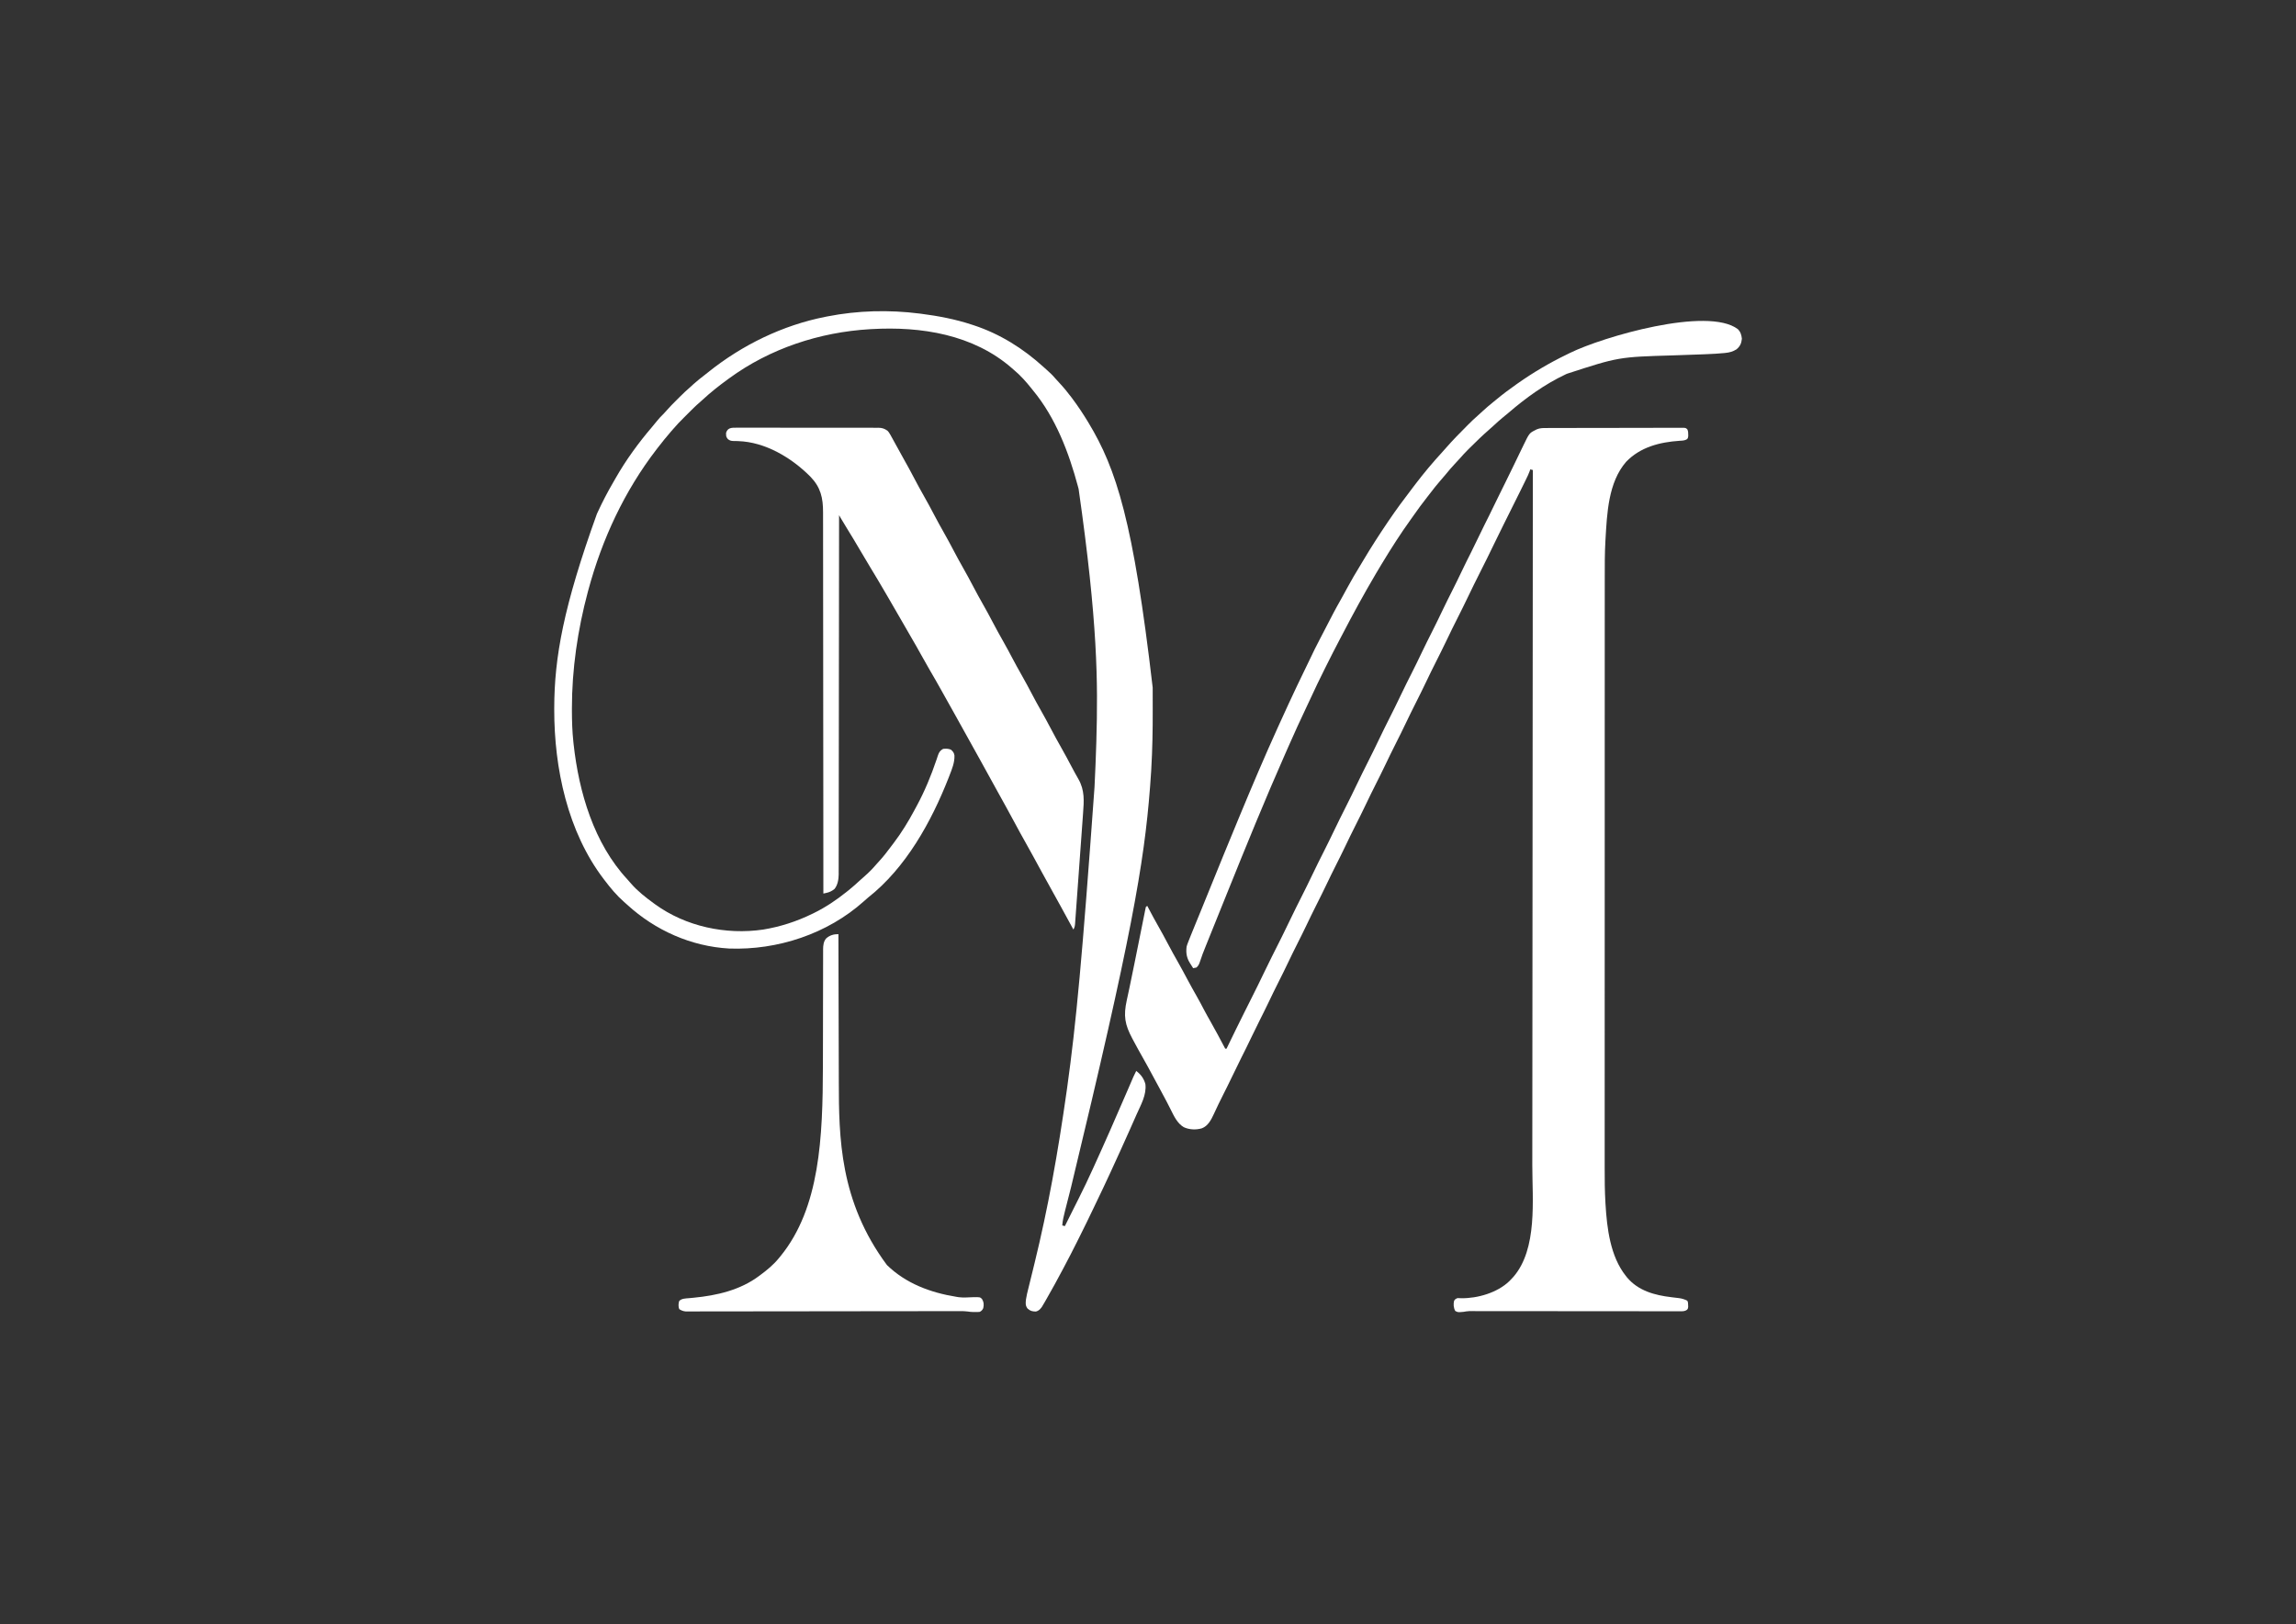 <?xml version="1.0" encoding="UTF-8"?>
<svg version="1.1" xmlns="http://www.w3.org/2000/svg" width="3508" height="2481">
<rect width="100%" height="100%" fill="#333333" stroke="none"/>
<path d="M0 0 C1.362 -0.006 1.362 -0.006 2.751 -0.011 C5.8 -0.022 8.848 -0.026 11.897 -0.03 C14.079 -0.036 16.262 -0.043 18.445 -0.05 C24.379 -0.067 30.313 -0.078 36.246 -0.086 C39.95 -0.091 43.654 -0.097 47.358 -0.103 C58.939 -0.123 70.519 -0.137 82.1 -0.145 C94.152 -0.154 106.204 -0.173 118.256 -0.21 C129.926 -0.245 141.596 -0.266 153.266 -0.27 C159.445 -0.272 165.624 -0.281 171.803 -0.306 C177.61 -0.329 183.417 -0.334 189.224 -0.324 C191.359 -0.323 193.495 -0.329 195.63 -0.343 C198.537 -0.361 201.443 -0.354 204.349 -0.341 C205.628 -0.357 205.628 -0.357 206.932 -0.374 C212.613 -0.311 212.613 -0.311 215.134 2.009 C216.366 4.704 216.51 6.752 216.486 9.71 C216.494 10.66 216.502 11.61 216.51 12.589 C216.111 15.147 216.111 15.147 214.9 16.925 C211.505 19.245 207.345 19.273 203.33 19.507 C173.055 21.524 143.198 29.086 121.549 51.71 C94.265 83.235 92.439 130.464 90.111 170.147 C90.07 170.824 90.03 171.501 89.988 172.198 C88.879 191.36 88.966 210.524 88.977 229.709 C88.978 234.673 88.974 239.636 88.971 244.6 C88.965 253.28 88.964 261.96 88.965 270.64 C88.967 283.549 88.962 296.457 88.957 309.366 C88.948 333.768 88.945 358.171 88.944 382.573 C88.944 385.26 88.944 387.947 88.944 390.635 C88.944 391.302 88.944 391.969 88.944 392.656 C88.943 407.47 88.941 422.284 88.939 437.098 C88.938 443.208 88.937 449.318 88.936 455.428 C88.936 456.104 88.936 456.779 88.935 457.475 C88.929 496.141 88.925 534.807 88.925 573.474 C88.925 574.919 88.925 576.365 88.925 577.81 C88.926 584.335 88.926 590.86 88.926 597.386 C88.926 600.295 88.926 603.204 88.926 606.114 C88.926 607.57 88.926 609.026 88.926 610.482 C88.927 656.509 88.919 702.536 88.905 748.562 C88.902 760.157 88.898 771.752 88.895 783.347 C88.895 784.061 88.895 784.775 88.895 785.511 C88.888 807.545 88.885 829.58 88.883 851.614 C88.883 852.306 88.883 852.999 88.883 853.712 C88.882 868.92 88.882 884.128 88.882 899.336 C88.882 904.779 88.882 910.221 88.882 915.664 C88.882 917.018 88.883 918.372 88.883 919.725 C88.883 941.894 88.876 964.062 88.868 986.231 C88.859 1007.852 88.858 1029.473 88.865 1051.094 C88.868 1063.918 88.867 1076.742 88.857 1089.565 C88.851 1098.156 88.852 1106.746 88.859 1115.337 C88.863 1120.215 88.864 1125.093 88.856 1129.972 C88.828 1147.928 88.955 1165.832 90.017 1183.762 C90.057 1184.443 90.097 1185.125 90.138 1185.827 C92.355 1222.578 97.427 1265.377 121.111 1295.147 C122.092 1296.39 122.092 1296.39 123.092 1297.659 C140.214 1318.024 165.378 1324.785 190.736 1327.772 C193.119 1328.057 195.501 1328.347 197.881 1328.649 C199.341 1328.834 200.803 1329.009 202.265 1329.173 C207.068 1329.778 210.829 1330.982 215.111 1333.147 C216.338 1335.601 216.313 1337.347 216.361 1340.085 C216.387 1340.96 216.413 1341.835 216.439 1342.737 C216.111 1345.147 216.111 1345.147 214.783 1346.901 C211.521 1349.332 208.505 1349.271 204.589 1349.267 C203.434 1349.269 202.279 1349.27 201.089 1349.272 C199.814 1349.268 198.538 1349.264 197.225 1349.261 C195.861 1349.26 194.498 1349.261 193.134 1349.261 C189.378 1349.261 185.623 1349.255 181.867 1349.249 C177.82 1349.242 173.773 1349.242 169.726 1349.24 C162.71 1349.238 155.694 1349.231 148.678 1349.222 C138.527 1349.21 128.376 1349.204 118.225 1349.199 C101.749 1349.192 85.272 1349.182 68.796 1349.168 C67.316 1349.166 67.316 1349.166 65.806 1349.165 C57.802 1349.158 49.798 1349.152 41.794 1349.145 C34.802 1349.139 27.81 1349.133 20.817 1349.127 C19.341 1349.125 19.341 1349.125 17.834 1349.124 C1.424 1349.11 -14.986 1349.101 -31.396 1349.094 C-41.522 1349.089 -51.648 1349.081 -61.774 1349.069 C-68.712 1349.06 -75.65 1349.055 -82.589 1349.053 C-86.593 1349.052 -90.598 1349.049 -94.603 1349.041 C-98.269 1349.035 -101.934 1349.033 -105.6 1349.034 C-107.555 1349.034 -109.51 1349.028 -111.465 1349.023 C-112.628 1349.024 -113.791 1349.026 -114.99 1349.027 C-115.991 1349.026 -116.993 1349.025 -118.025 1349.024 C-121.05 1349.154 -123.912 1349.607 -126.889 1350.147 C-135.446 1350.922 -135.446 1350.922 -139.451 1348.772 C-142.119 1343.901 -142.432 1338.518 -141.201 1333.147 C-139.606 1330.717 -138.593 1330.174 -135.889 1329.147 C-133.315 1329.128 -133.315 1329.128 -130.201 1329.335 C-105.306 1329.699 -75.065 1320.89 -56.862 1303.294 C-55.515 1301.934 -54.201 1300.541 -52.889 1299.147 C-52.153 1298.369 -51.417 1297.59 -50.658 1296.788 C-13.427 1253.867 -21.738 1178.46 -21.732 1125.784 C-21.73 1120.111 -21.722 1114.438 -21.716 1108.766 C-21.705 1098.853 -21.697 1088.941 -21.692 1079.029 C-21.687 1068.411 -21.679 1057.792 -21.669 1047.174 C-21.669 1046.499 -21.668 1045.825 -21.667 1045.13 C-21.664 1041.691 -21.661 1038.253 -21.657 1034.814 C-21.634 1010.013 -21.615 985.213 -21.598 960.413 C-21.581 935.875 -21.563 911.336 -21.542 886.797 C-21.541 886.033 -21.54 885.269 -21.54 884.483 C-21.534 877.506 -21.528 870.529 -21.522 863.552 C-21.507 846.214 -21.492 828.875 -21.477 811.537 C-21.477 810.747 -21.476 809.958 -21.475 809.145 C-21.443 770.806 -21.414 732.468 -21.386 694.129 C-21.376 680.835 -21.366 667.54 -21.357 654.246 C-21.356 653.422 -21.355 652.597 -21.355 651.747 C-21.326 613.371 -21.295 574.994 -21.263 536.618 C-21.261 534.125 -21.259 531.631 -21.257 529.138 C-21.243 512.614 -21.23 496.09 -21.216 479.566 C-21.188 446.691 -21.161 413.816 -21.134 380.94 C-21.133 379.375 -21.132 377.81 -21.131 376.244 C-21.066 297.969 -21.006 219.694 -20.889 64.147 C-22.209 63.817 -23.529 63.487 -24.889 63.147 C-25.129 63.949 -25.369 64.751 -25.617 65.578 C-27.184 69.977 -29.173 74.072 -31.236 78.257 C-31.676 79.156 -32.116 80.055 -32.569 80.981 C-34.026 83.955 -35.489 86.926 -36.951 89.897 C-37.976 91.986 -39.002 94.075 -40.027 96.165 C-48.656 113.733 -57.4 131.244 -66.198 148.728 C-70.974 158.232 -75.686 167.758 -80.248 177.366 C-86.883 191.334 -93.848 205.135 -100.795 218.949 C-107.622 232.526 -114.398 246.117 -120.917 259.845 C-125.313 269.085 -129.889 278.23 -134.49 287.368 C-141.009 300.321 -147.51 313.275 -153.69 326.393 C-158.695 336.956 -163.989 347.377 -169.232 357.823 C-174.033 367.393 -178.822 376.962 -183.389 386.647 C-188.807 398.136 -194.533 409.469 -200.231 420.821 C-205.033 430.392 -209.821 439.962 -214.389 449.647 C-219.807 461.136 -225.533 472.468 -231.23 483.819 C-236.477 494.276 -241.667 504.749 -246.658 515.331 C-251.495 525.527 -256.596 535.593 -261.66 545.679 C-266.298 554.922 -270.914 564.168 -275.326 573.522 C-280.766 585.051 -286.511 596.425 -292.229 607.817 C-297.499 618.321 -302.713 628.842 -307.729 639.471 C-312.36 649.236 -317.238 658.876 -322.087 668.534 C-326.584 677.492 -331.046 686.458 -335.326 695.522 C-340.588 706.664 -346.129 717.662 -351.657 728.673 C-356.768 738.858 -361.812 749.065 -366.678 759.37 C-371.327 769.166 -376.22 778.841 -381.086 788.531 C-385.604 797.531 -390.087 806.541 -394.389 815.647 C-399.45 826.36 -404.768 836.941 -410.085 847.528 C-415.06 857.441 -419.958 867.38 -424.697 877.409 C-429.159 886.806 -433.844 896.09 -438.513 905.386 C-442.889 914.101 -447.22 922.83 -451.389 931.647 C-456.271 941.973 -461.385 952.177 -466.512 962.383 C-471.352 972.024 -476.104 981.696 -480.717 991.448 C-484.988 1000.439 -489.456 1009.328 -493.931 1018.218 C-498.844 1027.976 -503.656 1037.769 -508.176 1047.717 C-512.271 1056.515 -517.129 1066.307 -526.725 1069.819 C-535.595 1072.413 -545.874 1071.963 -554.276 1068.03 C-564.246 1062.038 -569.082 1051.324 -574.14 1041.259 C-575.763 1038.032 -577.411 1034.819 -579.057 1031.604 C-579.385 1030.962 -579.713 1030.32 -580.051 1029.658 C-582.905 1024.083 -585.868 1018.572 -588.889 1013.085 C-593.105 1005.426 -597.253 997.733 -601.363 990.017 C-606.259 980.828 -611.228 971.691 -616.389 962.647 C-621.354 953.945 -626.16 945.167 -630.889 936.335 C-631.512 935.172 -632.135 934.009 -632.777 932.811 C-644.308 911.203 -646.603 898.065 -641.302 874.056 C-640.377 869.863 -639.482 865.664 -638.585 861.465 C-638.103 859.21 -637.62 856.955 -637.135 854.7 C-634.552 842.66 -632.122 830.59 -629.702 818.516 C-628.45 812.279 -627.19 806.044 -625.932 799.809 C-624.389 792.162 -622.849 784.514 -621.317 776.865 C-620.049 770.531 -618.772 764.2 -617.489 757.87 C-617.008 755.485 -616.529 753.099 -616.054 750.713 C-615.4 747.431 -614.736 744.151 -614.068 740.872 C-613.78 739.406 -613.78 739.406 -613.486 737.91 C-613.304 737.027 -613.123 736.144 -612.935 735.234 C-612.703 734.079 -612.703 734.079 -612.466 732.901 C-612.276 732.322 -612.085 731.743 -611.889 731.147 C-611.229 730.817 -610.569 730.487 -609.889 730.147 C-609.318 731.252 -608.747 732.357 -608.158 733.495 C-603.521 742.412 -598.75 751.232 -593.764 759.96 C-588.639 768.938 -583.725 778.012 -578.889 787.147 C-573.657 797.029 -568.302 806.818 -562.752 816.526 C-558.163 824.585 -553.789 832.753 -549.436 840.94 C-544.582 850.062 -539.573 859.083 -534.451 868.057 C-530.716 874.624 -527.163 881.266 -523.683 887.97 C-520.512 894.046 -517.163 900.009 -513.764 905.96 C-505.83 919.856 -498.365 934.001 -490.889 948.147 C-490.229 948.147 -489.569 948.147 -488.889 948.147 C-488.481 947.301 -488.073 946.455 -487.652 945.583 C-479.183 928.035 -470.608 910.541 -461.889 893.116 C-461.541 892.42 -461.193 891.724 -460.834 891.008 C-457.324 883.995 -453.81 876.984 -450.289 869.976 C-443.752 856.961 -437.263 843.933 -431.022 830.772 C-427.393 823.142 -423.643 815.575 -419.858 808.022 C-419.553 807.415 -419.249 806.808 -418.936 806.183 C-416.443 801.211 -413.945 796.242 -411.446 791.272 C-409.268 786.94 -407.093 782.607 -404.92 778.272 C-404.465 777.364 -404.465 777.364 -404.001 776.438 C-399.522 767.495 -395.158 758.502 -390.869 749.466 C-385.405 737.979 -379.662 726.633 -373.941 715.272 C-368.659 704.776 -363.433 694.26 -358.389 683.647 C-352.423 671.096 -346.191 658.684 -339.941 646.272 C-334.659 635.776 -329.433 625.26 -324.389 614.647 C-318.423 602.096 -312.191 589.684 -305.941 577.272 C-300.659 566.776 -295.433 556.26 -290.389 545.647 C-284.423 533.096 -278.191 520.684 -271.941 508.272 C-266.17 496.804 -260.5 485.299 -254.988 473.704 C-250.547 464.381 -245.931 455.15 -241.288 445.927 C-234.792 433.021 -228.314 420.114 -222.158 407.042 C-216.948 396.047 -211.431 385.202 -205.975 374.329 C-200.592 363.6 -195.256 352.861 -190.139 342.003 C-185.115 331.408 -179.807 320.953 -174.547 310.474 C-169.301 300.018 -164.111 289.545 -159.119 278.964 C-154.283 268.769 -149.183 258.705 -144.121 248.622 C-138.986 238.39 -133.919 228.136 -129.029 217.784 C-124.586 208.42 -119.917 199.171 -115.265 189.91 C-110.425 180.27 -105.673 170.598 -101.061 160.846 C-96.787 151.85 -92.311 142.958 -87.839 134.058 C-83.11 124.643 -78.48 115.19 -73.971 105.667 C-70.09 97.5 -66.042 89.419 -61.98 81.341 C-58.073 73.565 -54.24 65.761 -50.514 57.897 C-46.29 49.028 -42.033 40.175 -37.694 31.361 C-37 29.946 -36.31 28.529 -35.625 27.11 C-26.289 7.794 -26.289 7.794 -17.201 3.21 C-16.476 2.829 -15.75 2.449 -15.002 2.057 C-10.073 -0.066 -5.3 -0.001 0 0 Z " fill="#FFFFFF" transform="translate(2362.889,653.853)"/>
<path d="M0 0 C0.688 0.087 1.376 0.174 2.085 0.264 C28.514 3.657 54.668 8.603 80 17 C81.248 17.405 81.248 17.405 82.521 17.817 C122.784 31.025 158.388 53.397 189.594 81.816 C191.248 83.317 192.915 84.804 194.594 86.277 C199.059 90.212 203.206 94.174 207.039 98.727 C209.033 101.038 211.109 103.26 213.203 105.48 C219.942 112.647 226.102 120.131 232 128 C232.512 128.682 233.024 129.364 233.551 130.066 C241.964 141.346 249.708 152.967 257 165 C257.451 165.743 257.901 166.485 258.365 167.25 C300.552 237.32 326.611 316.989 356.168 571.449 C356.171 573.643 356.175 575.836 356.178 578.029 C356.184 582.604 356.186 587.178 356.185 591.752 C356.185 596.338 356.192 600.924 356.206 605.51 C356.295 635.732 355.772 665.828 354 696 C353.886 697.946 353.886 697.946 353.771 699.931 C353.334 707.189 352.818 714.439 352.25 721.688 C352.126 723.294 352.126 723.294 352 724.932 C343.067 840.278 323.255 954.443 231.606 1333.861 C230.386 1338.653 229.171 1343.447 227.956 1348.24 C227.278 1350.906 226.598 1353.572 225.915 1356.236 C224.98 1359.886 224.051 1363.538 223.126 1367.19 C222.772 1368.582 222.416 1369.974 222.057 1371.366 C220.2 1378.581 218.573 1385.563 218 1393 C219.32 1393.33 220.64 1393.66 222 1394 C222.261 1393.478 222.522 1392.956 222.791 1392.418 C234.023 1369.953 234.023 1369.953 234.954 1368.093 C235.58 1366.841 236.205 1365.589 236.829 1364.337 C238.776 1360.437 240.736 1356.544 242.707 1352.656 C250.489 1337.263 257.84 1321.691 265 1306 C265.518 1304.867 265.518 1304.867 266.046 1303.71 C283.42 1265.649 300.189 1227.327 316.764 1188.912 C318.262 1185.441 319.761 1181.971 321.26 1178.502 C322.1 1176.557 322.939 1174.611 323.777 1172.665 C324.286 1171.487 324.795 1170.308 325.32 1169.094 C325.766 1168.059 326.213 1167.025 326.672 1165.959 C328.033 1162.927 329.493 1159.961 331 1157 C337.987 1162.157 342.667 1168.573 345 1177 C347.081 1193.471 338.003 1208.922 331.5 1223.562 C330.691 1225.394 329.882 1227.225 329.073 1229.057 C326.723 1234.375 324.362 1239.688 322 1245 C321.384 1246.388 320.768 1247.775 320.151 1249.163 C311.257 1269.179 302.15 1289.099 293 1309 C292.704 1309.645 292.407 1310.29 292.102 1310.954 C284.526 1327.426 276.772 1343.804 268.868 1360.121 C267.433 1363.094 266.012 1366.073 264.595 1369.055 C258.219 1382.461 251.688 1395.782 245.038 1409.054 C243.432 1412.261 241.83 1415.47 240.229 1418.68 C233.97 1431.202 227.578 1443.642 221 1456 C220.342 1457.242 219.684 1458.484 219.027 1459.726 C210.597 1475.623 202.012 1491.423 193 1507 C192.586 1507.719 192.172 1508.437 191.746 1509.178 C190.677 1511.022 189.593 1512.857 188.5 1514.688 C187.933 1515.64 187.366 1516.593 186.781 1517.574 C184.324 1520.921 181.889 1523.553 177.754 1524.531 C172.393 1524.455 169.13 1523.737 165 1520 C161.479 1515.343 161.971 1511.67 162.545 1506.172 C163.364 1500.46 164.772 1494.908 166.176 1489.316 C166.501 1487.996 166.825 1486.675 167.149 1485.355 C167.837 1482.549 168.53 1479.745 169.227 1476.941 C170.331 1472.494 171.422 1468.043 172.509 1463.591 C172.691 1462.844 172.874 1462.097 173.062 1461.328 C173.431 1459.816 173.8 1458.305 174.168 1456.793 C174.724 1454.52 175.279 1452.247 175.835 1449.973 C195.981 1367.585 211.121 1284.277 225 1186 C225.177 1184.73 225.355 1183.46 225.537 1182.152 C239.276 1083.47 248.505 984.195 267.25 723.75 C267.313 722.474 267.313 722.474 267.377 721.172 C268.448 699.453 269.368 677.737 270 656 C270.029 655.016 270.058 654.033 270.088 653.019 C272.688 563.306 272.281 472.4 243 268 C242.7 266.865 242.4 265.73 242.091 264.561 C228.065 212.187 207.955 159.142 173 117 C172.255 116.064 171.51 115.128 170.742 114.164 C162.631 104.018 154.019 94.294 144 86 C143.082 85.194 142.164 84.389 141.219 83.559 C82.219 31.939 2.429 19.371 -73.625 23.75 C-74.753 23.815 -74.753 23.815 -75.903 23.881 C-152.753 28.434 -228.605 53.369 -291 99 C-291.644 99.468 -292.288 99.937 -292.952 100.419 C-306.277 110.146 -319.293 120.339 -331.375 131.586 C-332.763 132.863 -334.158 134.134 -335.595 135.355 C-342.127 140.91 -348.133 146.982 -354.182 153.052 C-356.058 154.933 -357.94 156.81 -359.822 158.686 C-365.761 164.62 -371.597 170.566 -377 177 C-377.972 178.119 -378.946 179.236 -379.922 180.352 C-386.874 188.376 -393.539 196.576 -400 205 C-400.833 206.078 -400.833 206.078 -401.683 207.178 C-450.872 270.981 -485.052 344.424 -506 422 C-506.276 423.017 -506.552 424.034 -506.837 425.082 C-522.375 482.992 -531.258 543.452 -531.188 603.438 C-531.187 604.397 -531.186 605.356 -531.186 606.345 C-531.159 622.309 -530.691 638.113 -529 654 C-528.871 655.218 -528.742 656.437 -528.609 657.692 C-520.556 731.06 -497.637 809.365 -446.285 864.527 C-444.371 866.599 -442.554 868.709 -440.75 870.875 C-430.6 882.465 -418.421 891.986 -406 901 C-405.402 901.439 -404.803 901.878 -404.187 902.331 C-357.285 936.413 -296.039 949.362 -239.043 941.035 C-212.954 936.774 -187.724 928.609 -164 917 C-163.219 916.621 -162.437 916.243 -161.632 915.853 C-143.472 906.969 -126.724 895.674 -111 883 C-109.61 881.898 -109.61 881.898 -108.191 880.773 C-102.162 875.933 -96.444 870.819 -90.781 865.562 C-88.492 863.453 -86.175 861.4 -83.812 859.375 C-77.326 853.736 -71.374 847.591 -65.789 841.062 C-64.559 839.644 -63.302 838.25 -62.023 836.875 C-55.347 829.688 -49.462 821.966 -43.59 814.121 C-42.141 812.188 -40.68 810.265 -39.215 808.344 C-27.546 792.898 -17.343 776.363 -8.229 759.297 C-6.941 756.889 -5.634 754.492 -4.328 752.094 C7.8 729.613 17.58 706.05 25.75 681.859 C26.017 681.075 26.284 680.291 26.559 679.482 C27.043 678.05 27.515 676.614 27.974 675.174 C29.557 670.45 31.471 667.265 36 665 C40.237 664.567 43.914 664.551 47.875 666.188 C51.018 668.868 52.731 670.96 53.285 675.16 C53.679 685.966 49.416 696.089 45.562 706 C45.126 707.124 44.69 708.247 44.241 709.405 C17.9 776.451 -20.946 846.716 -78.551 892.043 C-80.825 893.86 -82.937 895.764 -85.062 897.75 C-140.706 947.641 -217.082 972.738 -291 970 C-349.079 966.72 -403.8 942.269 -446.539 903.238 C-448.164 901.76 -449.805 900.299 -451.461 898.855 C-462.685 889.03 -472.011 877.847 -481 866 C-481.454 865.408 -481.908 864.817 -482.375 864.208 C-537.751 791.822 -558.307 694.542 -558.188 604.938 C-558.187 604.081 -558.186 603.224 -558.186 602.341 C-558.039 524.894 -543.915 447.303 -493 306 C-492.495 304.906 -491.99 303.813 -491.47 302.686 C-484.451 287.575 -476.877 272.907 -468.47 258.522 C-467.137 256.236 -465.826 253.94 -464.523 251.637 C-448.62 223.748 -429.485 197.484 -408.629 173.102 C-406.133 170.176 -403.721 167.186 -401.312 164.188 C-398.118 160.259 -394.789 156.629 -391.117 153.145 C-389.316 151.321 -387.668 149.462 -386.004 147.516 C-381.461 142.285 -376.563 137.413 -371.657 132.527 C-370.065 130.94 -368.479 129.348 -366.893 127.756 C-361.433 122.293 -355.877 117.016 -350 112 C-348.455 110.587 -346.913 109.171 -345.375 107.75 C-339.743 102.669 -333.798 98.041 -327.801 93.403 C-326.053 92.041 -324.319 90.663 -322.59 89.277 C-270.866 47.908 -209.106 17.795 -144 5 C-142.879 4.776 -141.758 4.552 -140.604 4.322 C-94.457 -4.726 -46.647 -5.925 0 0 Z " fill="#FFFFFF" transform="translate(1405,479)"/>
<path d="M0 0 C0.955 -0.007 1.91 -0.014 2.894 -0.021 C6.096 -0.039 9.297 -0.021 12.499 -0.003 C14.794 -0.008 17.089 -0.015 19.384 -0.025 C25.619 -0.043 31.855 -0.03 38.09 -0.011 C44.613 0.006 51.136 -0.003 57.659 -0.008 C68.616 -0.013 79.573 0.003 90.531 0.031 C101.798 0.06 113.066 0.067 124.333 0.052 C137.916 0.033 151.499 0.035 165.082 0.054 C170.268 0.061 175.453 0.06 180.639 0.052 C186.748 0.045 192.856 0.057 198.964 0.084 C201.206 0.091 203.448 0.091 205.689 0.084 C208.75 0.075 211.81 0.091 214.871 0.114 C216.201 0.101 216.201 0.101 217.558 0.089 C223.379 0.166 226.764 1.291 231.562 4.628 C233.345 6.596 233.345 6.596 234.621 8.683 C235.108 9.473 235.595 10.263 236.097 11.076 C238.69 15.593 241.186 20.151 243.625 24.753 C247.918 32.774 252.294 40.732 256.812 48.628 C262.475 58.55 267.836 68.616 273.165 78.718 C277.674 87.262 282.258 95.745 287.062 104.128 C292.651 113.88 297.923 123.781 303.166 133.72 C307.675 142.264 312.258 150.746 317.062 159.128 C322.651 168.88 327.923 178.781 333.166 188.72 C337.675 197.264 342.258 205.746 347.062 214.128 C352.651 223.88 357.923 233.781 363.166 243.72 C367.675 252.264 372.258 260.746 377.062 269.128 C382.258 278.195 387.188 287.386 392.062 296.628 C397.446 306.836 402.944 316.952 408.679 326.968 C413.493 335.413 418.047 343.988 422.594 352.578 C426.945 360.79 431.381 368.937 436 377.003 C441.606 386.797 446.902 396.74 452.166 406.72 C456.675 415.263 461.258 423.746 466.062 432.128 C471.258 441.195 476.188 450.386 481.062 459.628 C486.444 469.832 491.94 479.945 497.673 489.957 C502.909 499.145 507.865 508.477 512.803 517.827 C516.13 524.118 519.518 530.358 523.085 536.517 C533.15 553.972 531.734 570.095 530.309 589.552 C530.174 591.439 530.039 593.326 529.905 595.213 C529.541 600.303 529.172 605.393 528.801 610.484 C528.492 614.739 528.184 618.994 527.877 623.249 C527.153 633.281 526.423 643.313 525.691 653.345 C524.935 663.694 524.19 674.044 523.448 684.394 C522.811 693.292 522.166 702.189 521.517 711.086 C521.13 716.395 520.745 721.704 520.366 727.014 C520.011 731.999 519.648 736.983 519.278 741.966 C519.144 743.796 519.012 745.626 518.884 747.457 C518.709 749.951 518.523 752.445 518.334 754.939 C518.261 756.03 518.261 756.03 518.187 757.143 C517.905 760.723 517.487 763.555 515.562 766.628 C515.221 765.995 514.879 765.363 514.528 764.711 C508.594 753.72 502.654 742.735 496.571 731.827 C491.978 723.591 487.427 715.332 482.874 707.074 C482.178 705.811 481.481 704.548 480.785 703.284 C480.437 702.653 480.089 702.021 479.73 701.371 C477.301 696.965 474.868 692.562 472.433 688.159 C471.08 685.712 469.727 683.264 468.375 680.816 C468.041 680.212 467.708 679.609 467.365 678.988 C462.824 670.767 458.331 662.521 453.875 654.253 C449.736 646.575 445.506 638.957 441.187 631.378 C436.279 622.762 431.538 614.065 426.875 605.316 C422.08 596.321 417.237 587.36 412.262 578.464 C408.793 572.263 405.368 566.038 401.937 559.816 C401.247 558.564 400.557 557.313 399.867 556.062 C398.464 553.518 397.062 550.974 395.659 548.43 C393.619 544.732 391.579 541.033 389.539 537.335 C389.21 536.74 388.882 536.144 388.543 535.531 C387.217 533.127 385.891 530.724 384.565 528.321 C380.884 521.65 377.205 514.98 373.527 508.308 C360.532 484.733 347.462 461.201 334.296 437.721 C331.967 433.567 329.641 429.412 327.314 425.257 C326.147 423.173 324.98 421.089 323.812 419.005 C320.889 413.788 317.971 408.568 315.062 403.343 C308.789 392.085 302.412 380.9 295.883 369.788 C291.496 362.296 287.257 354.729 283.062 347.128 C277.8 337.595 272.416 328.147 266.902 318.757 C262.397 311.08 257.968 303.362 253.562 295.628 C246.918 283.97 240.194 272.36 233.409 260.783 C231.786 258.01 230.166 255.235 228.549 252.458 C220.82 239.194 213.003 225.993 205.002 212.892 C199.565 203.987 194.25 195.018 189 186.003 C182.818 175.39 176.487 164.883 170.001 154.452 C166.88 149.426 163.812 144.378 160.838 139.263 C160.221 138.202 159.604 137.141 158.967 136.048 C158.504 135.249 158.04 134.451 157.562 133.628 C157.561 135.387 157.561 135.387 157.559 137.182 C157.516 188.863 157.469 240.545 157.403 292.227 C157.402 293.009 157.401 293.792 157.4 294.598 C157.379 311.602 157.356 328.606 157.333 345.611 C157.322 353.95 157.311 362.289 157.3 370.628 C157.299 371.458 157.298 372.287 157.296 373.142 C157.261 400.039 157.235 426.937 157.214 453.834 C157.192 481.474 157.161 509.114 157.117 536.754 C157.111 540.658 157.105 544.562 157.099 548.466 C157.098 549.235 157.097 550.003 157.096 550.795 C157.077 563.163 157.068 575.532 157.064 587.9 C157.059 600.335 157.043 612.769 157.017 625.204 C157.002 631.941 156.993 638.678 156.997 645.415 C157.001 651.583 156.99 657.75 156.969 663.918 C156.964 666.149 156.964 668.381 156.969 670.612 C156.975 673.647 156.963 676.68 156.947 679.714 C156.953 680.58 156.96 681.446 156.966 682.338 C156.891 689.878 155.499 698.67 150.562 704.628 C146.572 707.855 142.916 709.624 137.905 710.698 C137.092 710.873 136.279 711.049 135.442 711.23 C134.822 711.361 134.201 711.493 133.562 711.628 C133.562 710.357 133.561 709.086 133.56 707.777 C133.534 651.756 133.502 595.735 133.446 539.714 C133.444 538.442 133.444 538.442 133.443 537.144 C133.424 518.708 133.405 500.272 133.384 481.836 C133.374 472.795 133.364 463.754 133.355 454.713 C133.354 453.813 133.353 452.914 133.352 451.987 C133.32 422.831 133.302 393.675 133.29 364.519 C133.278 334.555 133.253 304.591 133.211 274.627 C133.205 270.394 133.2 266.161 133.194 261.927 C133.192 260.678 133.192 260.678 133.191 259.403 C133.173 245.997 133.169 232.591 133.171 219.186 C133.172 205.705 133.158 192.224 133.13 178.743 C133.114 170.736 133.109 162.73 133.119 154.723 C133.126 148.739 133.112 142.756 133.09 136.773 C133.084 134.355 133.085 131.938 133.094 129.52 C133.165 107.272 129.54 91.058 113.637 74.695 C84.959 45.857 44.762 21.731 3.152 20.464 C2.392 20.437 1.631 20.41 0.847 20.383 C-0.64 20.339 -2.128 20.317 -3.615 20.321 C-7.477 20.217 -9.297 19.736 -12.399 17.366 C-14.453 14.608 -15.122 13.496 -15.063 10.128 C-15.076 9.396 -15.088 8.664 -15.102 7.909 C-12.841 0.144 -6.842 -0.091 0 0 Z " fill="#FFFFFF" transform="translate(1124.438,653.372)"/>
<path d="M0 0 C0.001 0.581 0.003 1.162 0.004 1.76 C0.085 36.359 0.176 70.957 0.28 105.555 C0.293 109.729 0.305 113.904 0.317 118.079 C0.32 118.91 0.322 119.74 0.325 120.597 C0.364 133.968 0.397 147.339 0.427 160.71 C0.459 174.478 0.498 188.246 0.543 202.015 C0.568 209.728 0.59 217.441 0.603 225.154 C0.757 310.162 1.558 407.88 74.125 505.5 C103.151 533.747 140.645 547.629 180 554 C181.841 554.307 181.841 554.307 183.719 554.621 C191.062 555.498 198.627 554.881 205.998 554.609 C216.28 554.434 216.28 554.434 219.305 557.27 C222.27 562.045 222.444 565.859 221.312 571.312 C219.815 574.379 218.949 575.326 216 577 C212.574 577.328 212.574 577.328 208.688 577.25 C207.413 577.235 206.138 577.219 204.824 577.203 C201 577 201 577 197.734 576.494 C193.913 575.989 190.278 575.879 186.424 575.885 C185.323 575.885 185.323 575.885 184.2 575.885 C181.745 575.885 179.291 575.892 176.836 575.9 C175.057 575.902 173.277 575.903 171.498 575.904 C166.611 575.907 161.724 575.917 156.837 575.928 C151.566 575.938 146.295 575.943 141.023 575.948 C131.89 575.958 122.757 575.971 113.624 575.986 C99.193 576.009 84.761 576.022 70.33 576.034 C65.393 576.038 60.456 576.042 55.519 576.046 C54.285 576.047 53.051 576.048 51.78 576.049 C37.74 576.061 23.699 576.075 9.658 576.089 C7.733 576.091 7.733 576.091 5.769 576.093 C-15.045 576.116 -35.86 576.146 -56.674 576.177 C-78.038 576.21 -99.403 576.231 -120.767 576.242 C-133.949 576.249 -147.13 576.266 -160.312 576.294 C-169.34 576.313 -178.367 576.321 -187.395 576.321 C-192.607 576.321 -197.818 576.326 -203.03 576.344 C-207.799 576.361 -212.567 576.363 -217.336 576.355 C-219.063 576.354 -220.791 576.359 -222.518 576.369 C-224.862 576.382 -227.206 576.376 -229.55 576.366 C-230.853 576.368 -232.157 576.37 -233.499 576.371 C-237.317 575.966 -239.746 575.007 -243 573 C-244.885 569.23 -244.427 564.623 -243.375 560.625 C-239.845 556.453 -233.247 556.55 -228.129 556.105 C-226.581 555.957 -225.032 555.807 -223.484 555.657 C-222.68 555.581 -221.877 555.505 -221.049 555.427 C-185.732 552.03 -149.933 543.784 -121 522 C-120.478 521.615 -119.956 521.23 -119.418 520.833 C-109.029 513.163 -99.18 505.048 -91 495 C-90.167 493.993 -89.335 492.986 -88.477 491.949 C-28.169 417.95 -23.935 310.614 -23.694 201.046 C-23.69 194.544 -23.671 188.042 -23.654 181.539 C-23.627 170.672 -23.604 159.805 -23.587 148.938 C-23.586 148.256 -23.585 147.574 -23.583 146.87 C-23.572 139.216 -23.561 131.562 -23.553 123.907 C-23.55 121.104 -23.547 118.302 -23.544 115.499 C-23.543 114.807 -23.542 114.115 -23.541 113.402 C-23.528 101.856 -23.504 90.31 -23.47 78.765 C-23.448 71.059 -23.44 63.353 -23.442 55.647 C-23.441 50.876 -23.427 46.106 -23.409 41.335 C-23.404 39.128 -23.403 36.92 -23.408 34.713 C-23.414 31.698 -23.402 28.685 -23.385 25.67 C-23.391 24.801 -23.398 23.931 -23.404 23.035 C-23.345 17.135 -22.732 11.102 -18.654 6.472 C-13.221 1.687 -7.167 0 0 0 Z " fill="#FFFFFF" transform="translate(1281,1427)"/>
<path d="M0 0 C4.273 4.209 5.624 8.908 6.25 14.75 C5.489 21.856 3.52 26.326 -2.016 30.926 C-7.41 34.312 -12.599 35.762 -18.895 36.375 C-19.999 36.493 -19.999 36.493 -21.126 36.613 C-29.671 37.479 -38.234 37.887 -46.812 38.25 C-48.639 38.332 -50.465 38.414 -52.291 38.496 C-67.731 39.173 -83.177 39.649 -98.625 40.125 C-182.157 42.574 -182.157 42.574 -261.125 68.25 C-261.903 68.617 -262.682 68.983 -263.483 69.361 C-295.098 84.279 -323.732 105.012 -350.18 127.738 C-352.979 130.125 -355.822 132.444 -358.688 134.75 C-363.765 138.88 -368.571 143.258 -373.367 147.707 C-375.528 149.7 -377.708 151.647 -379.938 153.562 C-390.212 162.513 -399.978 172.007 -409.625 181.625 C-410.461 182.457 -411.298 183.288 -412.159 184.145 C-416.436 188.433 -420.555 192.791 -424.503 197.383 C-427.085 200.355 -429.799 203.199 -432.5 206.062 C-437.126 211.006 -441.521 216.059 -445.754 221.348 C-448.611 224.845 -451.584 228.23 -454.562 231.625 C-459.885 237.72 -464.869 243.976 -469.743 250.438 C-471.287 252.462 -472.858 254.465 -474.434 256.465 C-481.823 265.851 -488.887 275.393 -495.697 285.207 C-497.048 287.14 -498.419 289.057 -499.801 290.969 C-515.215 312.366 -529.469 334.7 -543.125 357.25 C-543.71 358.21 -543.71 358.21 -544.306 359.189 C-546.945 363.524 -549.545 367.88 -552.125 372.25 C-552.626 373.098 -553.127 373.947 -553.643 374.821 C-571.469 405.081 -588.284 435.868 -604.45 467.044 C-605.712 469.459 -606.981 471.868 -608.259 474.274 C-615.35 487.647 -622.173 501.147 -628.938 514.688 C-629.8 516.413 -629.8 516.413 -630.681 518.174 C-638.557 533.939 -646.237 549.752 -653.533 565.793 C-655.361 569.762 -657.23 573.711 -659.109 577.656 C-668.397 597.163 -677.376 616.78 -686.064 636.562 C-687.814 640.547 -689.573 644.528 -691.334 648.508 C-722.235 718.372 -751.035 789.124 -779.593 859.971 C-781.895 865.68 -784.199 871.388 -786.504 877.097 C-790.25 886.375 -793.992 895.654 -797.732 904.935 C-799.852 910.194 -801.972 915.453 -804.096 920.711 C-806.122 925.727 -808.144 930.744 -810.163 935.762 C-810.917 937.633 -811.672 939.504 -812.428 941.374 C-817.757 954.551 -817.757 954.551 -822.336 968.004 C-823.406 971.05 -824.698 973.117 -827.125 975.25 C-828.78 975.636 -830.447 975.976 -832.125 976.25 C-833.425 974.213 -834.715 972.171 -836 970.125 C-836.365 969.555 -836.73 968.985 -837.105 968.398 C-842.158 960.315 -843.353 952.656 -842.125 943.25 C-841.095 939.821 -841.095 939.821 -839.684 936.223 C-839.421 935.547 -839.158 934.871 -838.887 934.174 C-837.981 931.86 -837.055 929.555 -836.125 927.25 C-835.782 926.397 -835.44 925.544 -835.087 924.666 C-832.743 918.842 -830.369 913.03 -827.984 907.222 C-826.199 902.873 -824.419 898.523 -822.639 894.173 C-821.738 891.971 -820.837 889.769 -819.936 887.567 C-816.439 879.026 -812.964 870.476 -809.503 861.921 C-793.876 823.296 -778.1 784.732 -762.125 746.25 C-761.761 745.372 -761.396 744.494 -761.021 743.589 C-742.327 698.553 -723.299 653.645 -703.125 609.25 C-702.443 607.748 -701.762 606.246 -701.081 604.745 C-696.459 594.566 -691.805 584.402 -687.125 574.25 C-686.825 573.6 -686.526 572.949 -686.217 572.279 C-677.705 553.819 -668.93 535.494 -660.025 517.22 C-657.856 512.766 -655.708 508.303 -653.574 503.832 C-648.637 493.493 -643.684 483.185 -638.277 473.082 C-635.446 467.786 -632.687 462.459 -629.961 457.109 C-622.314 442.115 -614.587 427.23 -606.191 412.637 C-602.925 406.946 -599.841 401.163 -596.75 395.375 C-590.508 383.74 -583.76 372.443 -576.895 361.167 C-575.249 358.454 -573.62 355.732 -572 353.004 C-560.328 333.351 -547.925 314.186 -535.125 295.25 C-534.639 294.531 -534.154 293.812 -533.653 293.072 C-521.963 275.814 -509.595 259.09 -496.898 242.562 C-495.385 240.589 -493.879 238.611 -492.379 236.629 C-479.574 219.787 -465.91 203.507 -451.574 187.945 C-449.611 185.785 -447.685 183.604 -445.77 181.402 C-435.699 169.867 -424.936 158.962 -414.125 148.125 C-413.393 147.389 -413.393 147.389 -412.646 146.638 C-407.532 141.503 -402.384 136.477 -396.881 131.761 C-394.293 129.534 -391.811 127.202 -389.312 124.875 C-384.721 120.638 -380.015 116.596 -375.145 112.68 C-372.918 110.888 -370.71 109.083 -368.512 107.258 C-358.691 99.135 -348.556 91.568 -338.125 84.25 C-337.363 83.714 -336.601 83.177 -335.816 82.625 C-312.361 66.171 -287.814 51.662 -262.023 39.172 C-260.125 38.25 -258.237 37.311 -256.348 36.371 C-206.171 11.737 -46.341 -34.946 0 0 Z " fill="#FFFFFF" transform="translate(2655.125,502.75)"/>
</svg>
